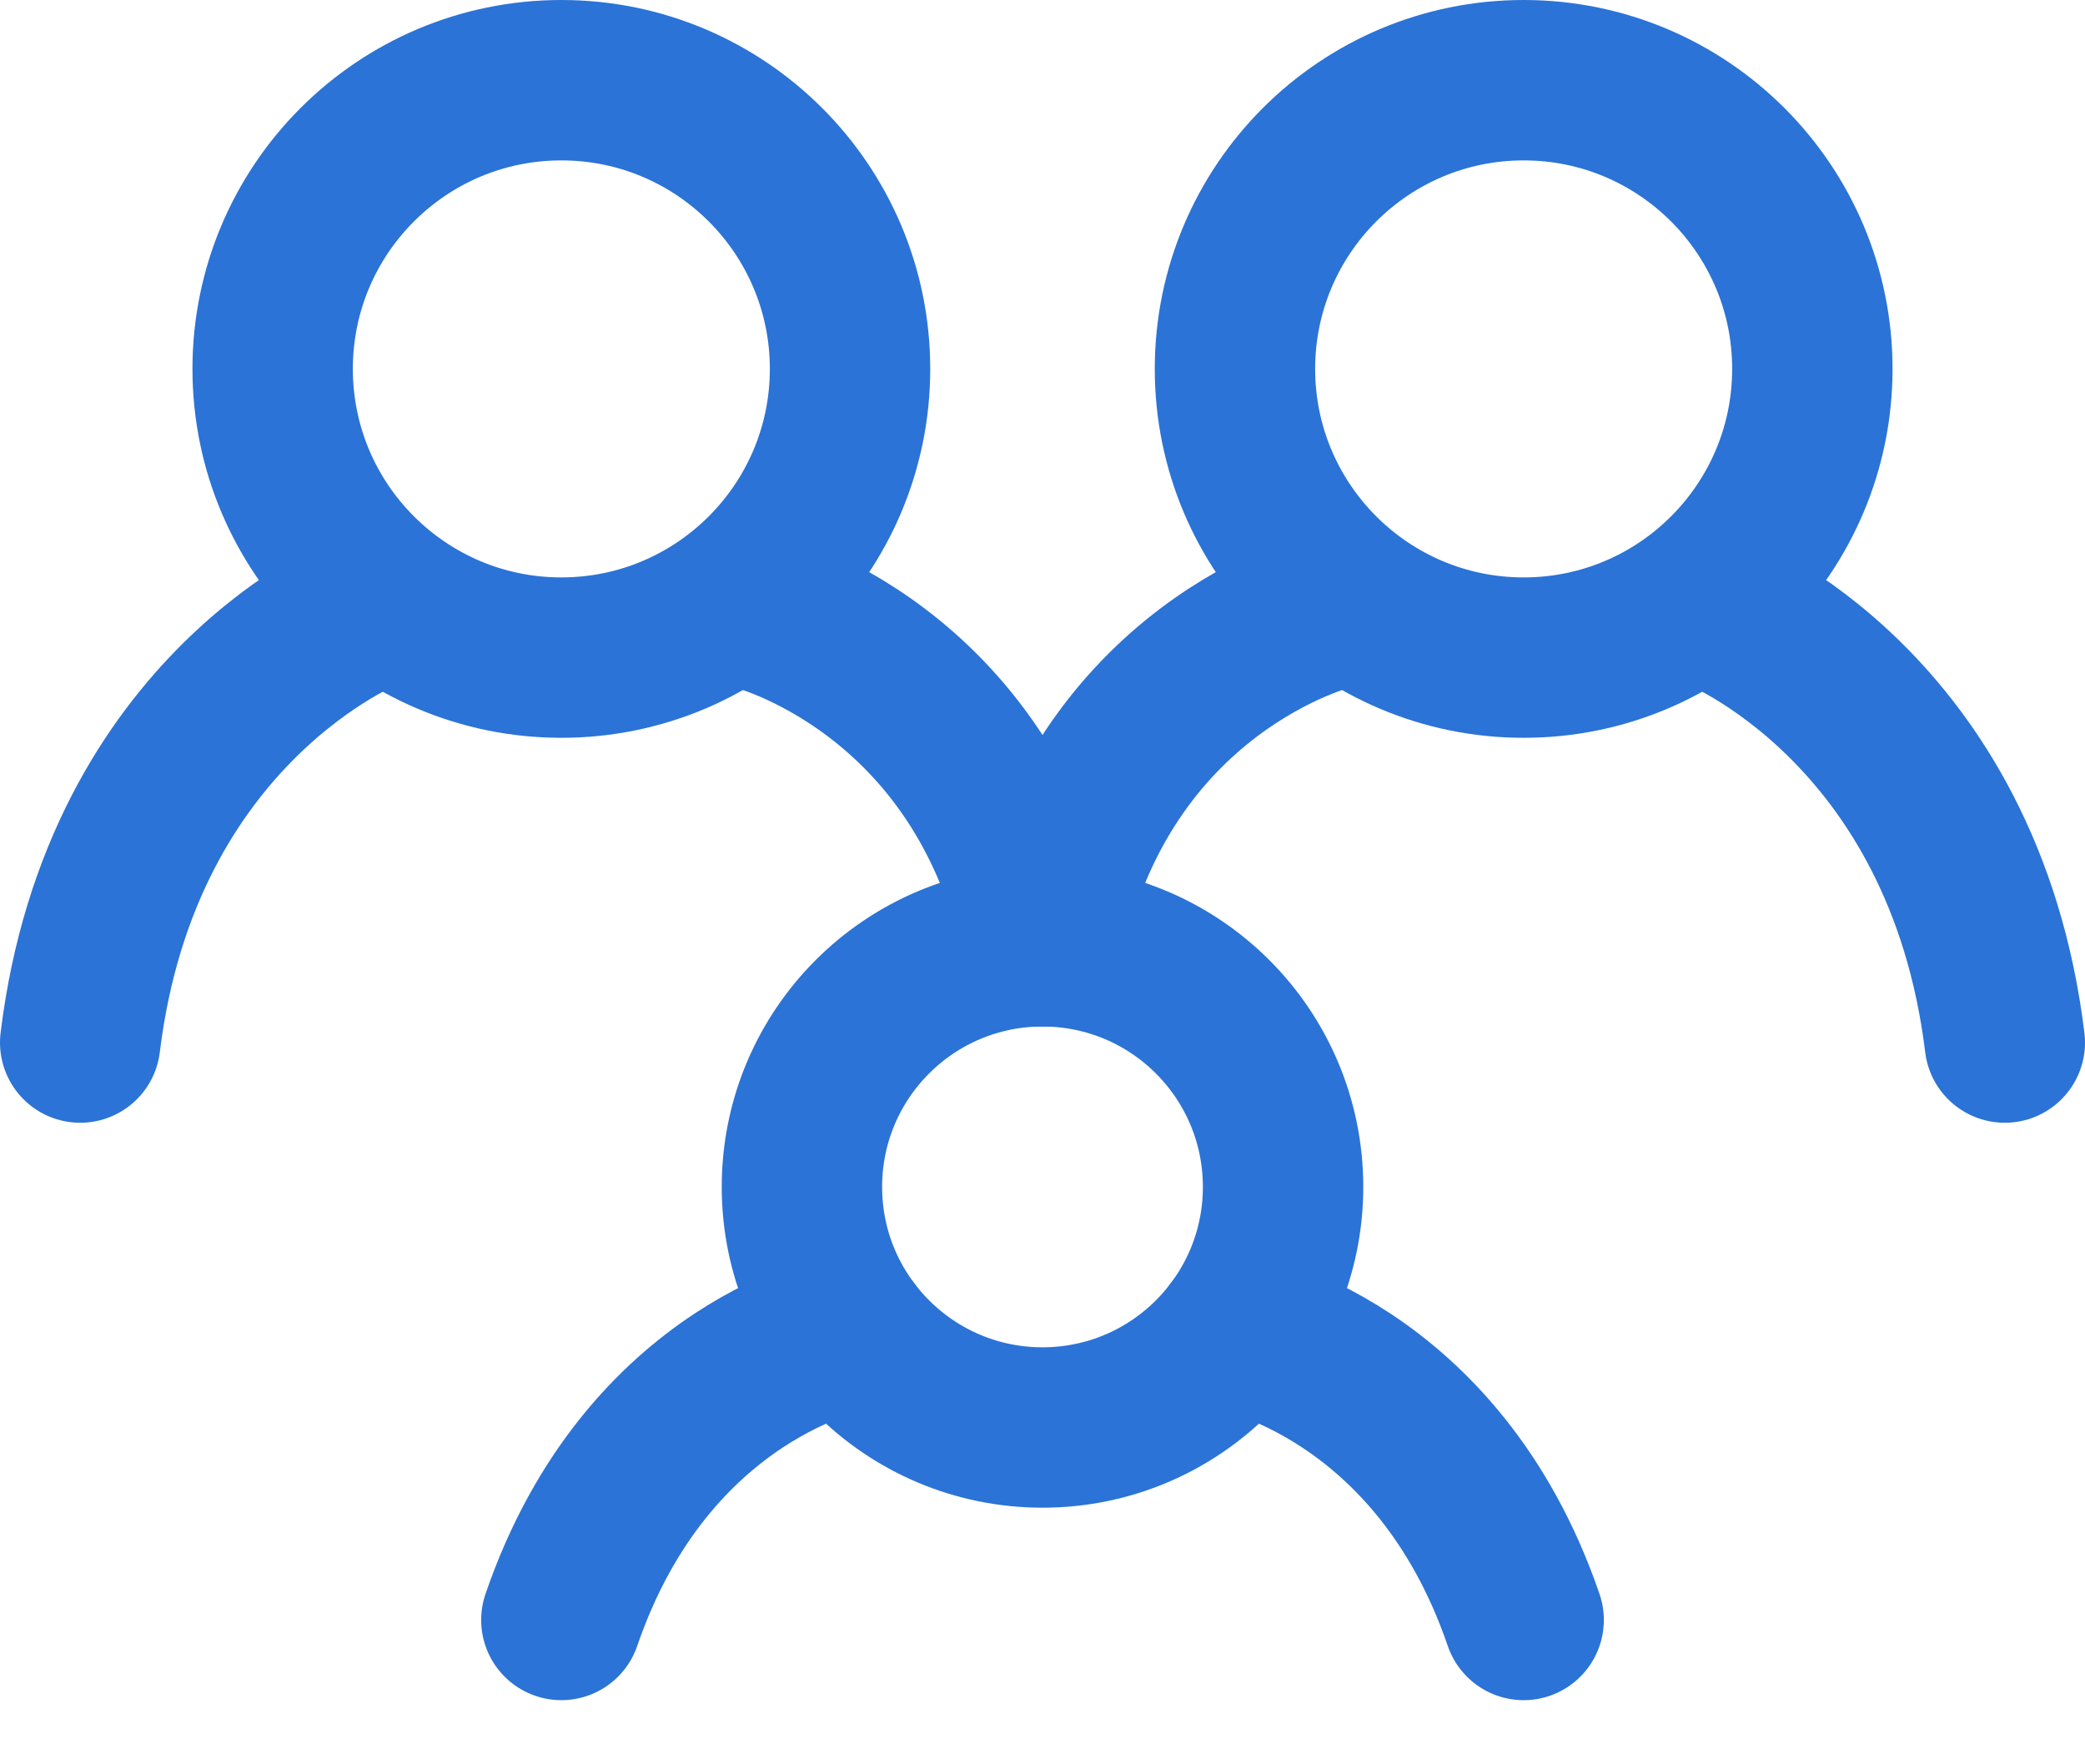 <?xml version="1.0" encoding="UTF-8"?><svg version="1.1" width="26px" height="22px" viewBox="0 0 26.0 22.0" xmlns="http://www.w3.org/2000/svg" xmlns:xlink="http://www.w3.org/1999/xlink"><defs><clipPath id="i0"><path d="M1920,0 L1920,4884 L0,4884 L0,0 L1920,0 Z"></path></clipPath></defs><g transform="translate(-606.0 -1127.0)"><g clip-path="url(#i0)"><g transform="translate(260.0 988.0)"><g transform="translate(329.0 120.0)"><g transform="translate(18.0 20)"><g transform="translate(0.0 6.6)"><path d="M3.6,0 C3.6,0 0.514,1.2 0,5.4" stroke="#2B73D6" stroke-width="2" fill="none" stroke-linecap="round" stroke-miterlimit="10"></path></g><g transform="translate(20.4 6.6)"><path d="M0,0 C0,0 3.086,1.2 3.6,5.4" stroke="#2B73D6" stroke-width="2" fill="none" stroke-linecap="round" stroke-miterlimit="10"></path></g><g transform="translate(8.4 6.6)"><path d="M0,0 C0,0 2.88,0.7 3.6,4.2" stroke="#2B73D6" stroke-width="2" fill="none" stroke-linecap="round" stroke-miterlimit="10"></path></g><g transform="translate(12.0 6.6)"><path d="M3.6,0 C3.6,0 0.72,0.7 0,4.2" stroke="#2B73D6" stroke-width="2" fill="none" stroke-linecap="round" stroke-miterlimit="10"></path></g><g transform="translate(6 15.6)"><path d="M3.6,0 C3.6,0 1.08,0.45 0,3.6" stroke="#2B73D6" stroke-width="2" fill="none" stroke-linecap="round" stroke-miterlimit="10"></path></g><g transform="translate(14.4 15.6)"><path d="M0,0 C0,0 2.52,0.45 3.6,3.6" stroke="#2B73D6" stroke-width="2" fill="none" stroke-linecap="round" stroke-miterlimit="10"></path></g><g transform="translate(9 10.8)"><path d="M3,6 C4.657,6 6,4.657 6,3 C6,1.343 4.657,0 3,0 C1.343,0 0,1.343 0,3 C0,4.657 1.343,6 3,6 Z" stroke="#2B73D6" stroke-width="2" fill="none" stroke-linecap="round" stroke-linejoin="round"></path></g><g transform="translate(14.4 0.0)"><path d="M3.6,7.2 C5.588,7.2 7.2,5.588 7.2,3.6 C7.2,1.612 5.588,0 3.6,0 C1.612,0 0,1.612 0,3.6 C0,5.588 1.612,7.2 3.6,7.2 Z" stroke="#2B73D6" stroke-width="2" fill="none" stroke-linecap="round" stroke-linejoin="round"></path></g><g transform="translate(2.4 0.0)"><path d="M3.6,7.2 C5.588,7.2 7.2,5.588 7.2,3.6 C7.2,1.612 5.588,0 3.6,0 C1.612,0 0,1.612 0,3.6 C0,5.588 1.612,7.2 3.6,7.2 Z" stroke="#2B73D6" stroke-width="2" fill="none" stroke-linecap="round" stroke-linejoin="round"></path></g></g></g></g></g></g></svg>